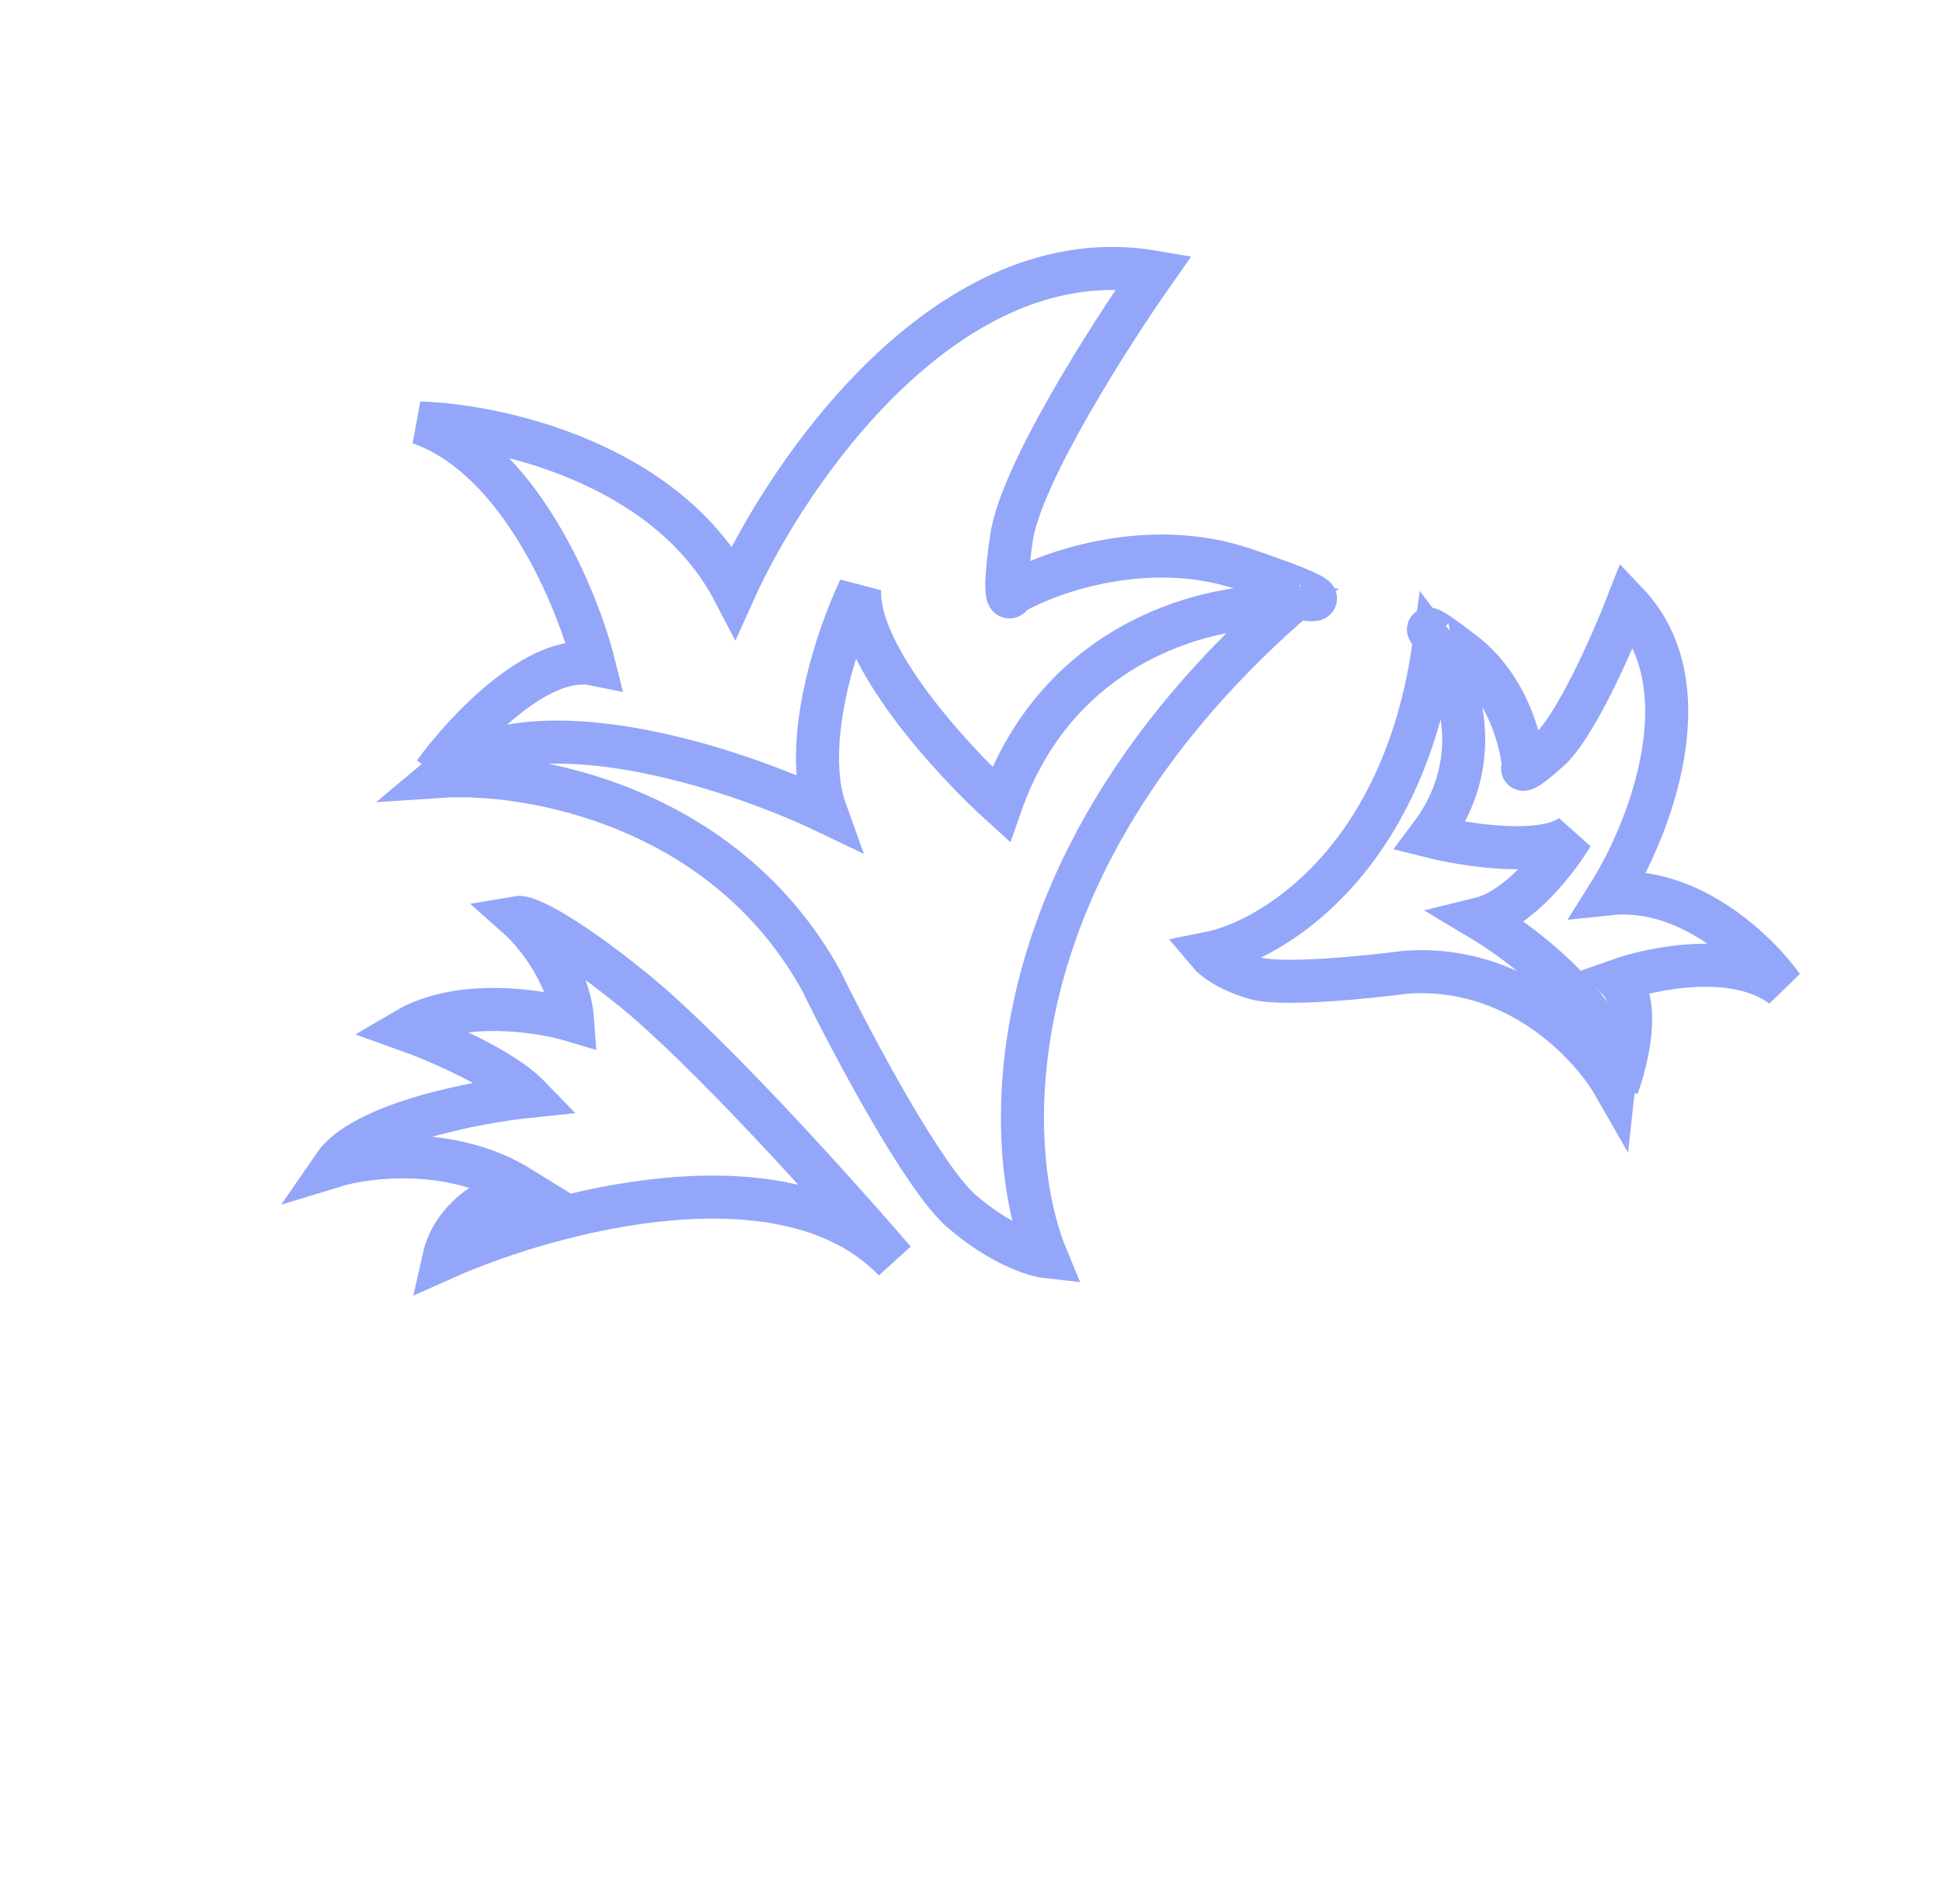 <?xml version="1.0" encoding="UTF-8"?> <svg xmlns="http://www.w3.org/2000/svg" width="406" height="398" viewBox="0 0 406 398" fill="none"> <path d="M268.768 126.907C206.67 182.09 209.547 240.439 218.748 262.716C216.191 262.43 209.074 260.133 201.062 253.237C193.05 246.341 178.116 218.173 171.651 204.951C151.154 167.947 110.052 161.096 92.063 162.296C110.981 146.417 153.67 160.623 172.65 169.711C167.418 155.199 175.198 132.591 179.742 123.101C178.837 136.926 199.033 158.916 209.244 168.183C221.524 133.135 254.043 126.062 268.768 126.907Z" stroke="#94A6F9" stroke-width="9"></path> <path d="M90.8 161.62C97.028 153.033 112.418 136.454 124.149 138.839C120.692 125.061 108.571 95.69 87.744 88.431C103.763 88.885 139.327 96.562 153.436 123.638C164.841 98.311 198.373 49.501 241.256 56.873C232.124 69.867 213.381 99.174 211.465 112.458C209.55 125.742 210.876 125.694 211.779 124.009C219.601 119.529 240.199 112.247 260.015 118.964C279.832 125.682 275.852 125.826 271.385 125.058" stroke="#94A6F9" stroke-width="9"></path> <path d="M299.765 134.943C293.396 180.248 265.76 196.722 252.738 199.295C253.649 200.381 256.872 202.944 262.478 204.516C268.084 206.087 285.556 204.346 293.591 203.279C316.811 201.394 332.486 218.154 337.422 226.77C338.935 213.252 319.402 198.007 309.447 192.074C317.697 190.048 325.693 179.586 328.659 174.608C322.595 179.239 306.352 176.683 298.988 174.827C311.317 158.507 304.643 141.438 299.765 134.943Z" stroke="#94A6F9" stroke-width="9"></path> <path d="M338.118 227.142C340.156 221.667 343.066 209.554 338.395 204.901C345.768 202.285 362.933 198.887 372.613 206.225C367.52 199.017 353.154 185.049 336.435 186.835C344.572 173.882 356.73 143.62 340.273 126.202C337.099 134.352 329.374 151.885 323.866 156.814C318.359 161.744 317.976 161.121 318.473 160.193C318.143 155.239 315.201 143.573 306.077 136.534C296.954 129.494 298.101 131.363 299.816 133.178" stroke="#94A6F9" stroke-width="9"></path> <path d="M132.141 206.721C147.719 219.262 175.195 249.818 186.985 263.529C164.146 239.708 114.651 253.313 92.758 263.093C94.833 253.795 104.312 249.342 108.792 248.277C94.545 239.444 76.833 241.593 69.758 243.771C75.861 234.857 99.534 230.333 110.608 229.185C104.963 223.353 91.11 217.463 84.889 215.247C96.064 208.686 112.76 211.227 119.711 213.318C119.014 203.599 111.804 194.919 108.287 191.794C109.748 191.544 116.563 194.18 132.141 206.721Z" stroke="#94A6F9" stroke-width="9"></path> </svg> 